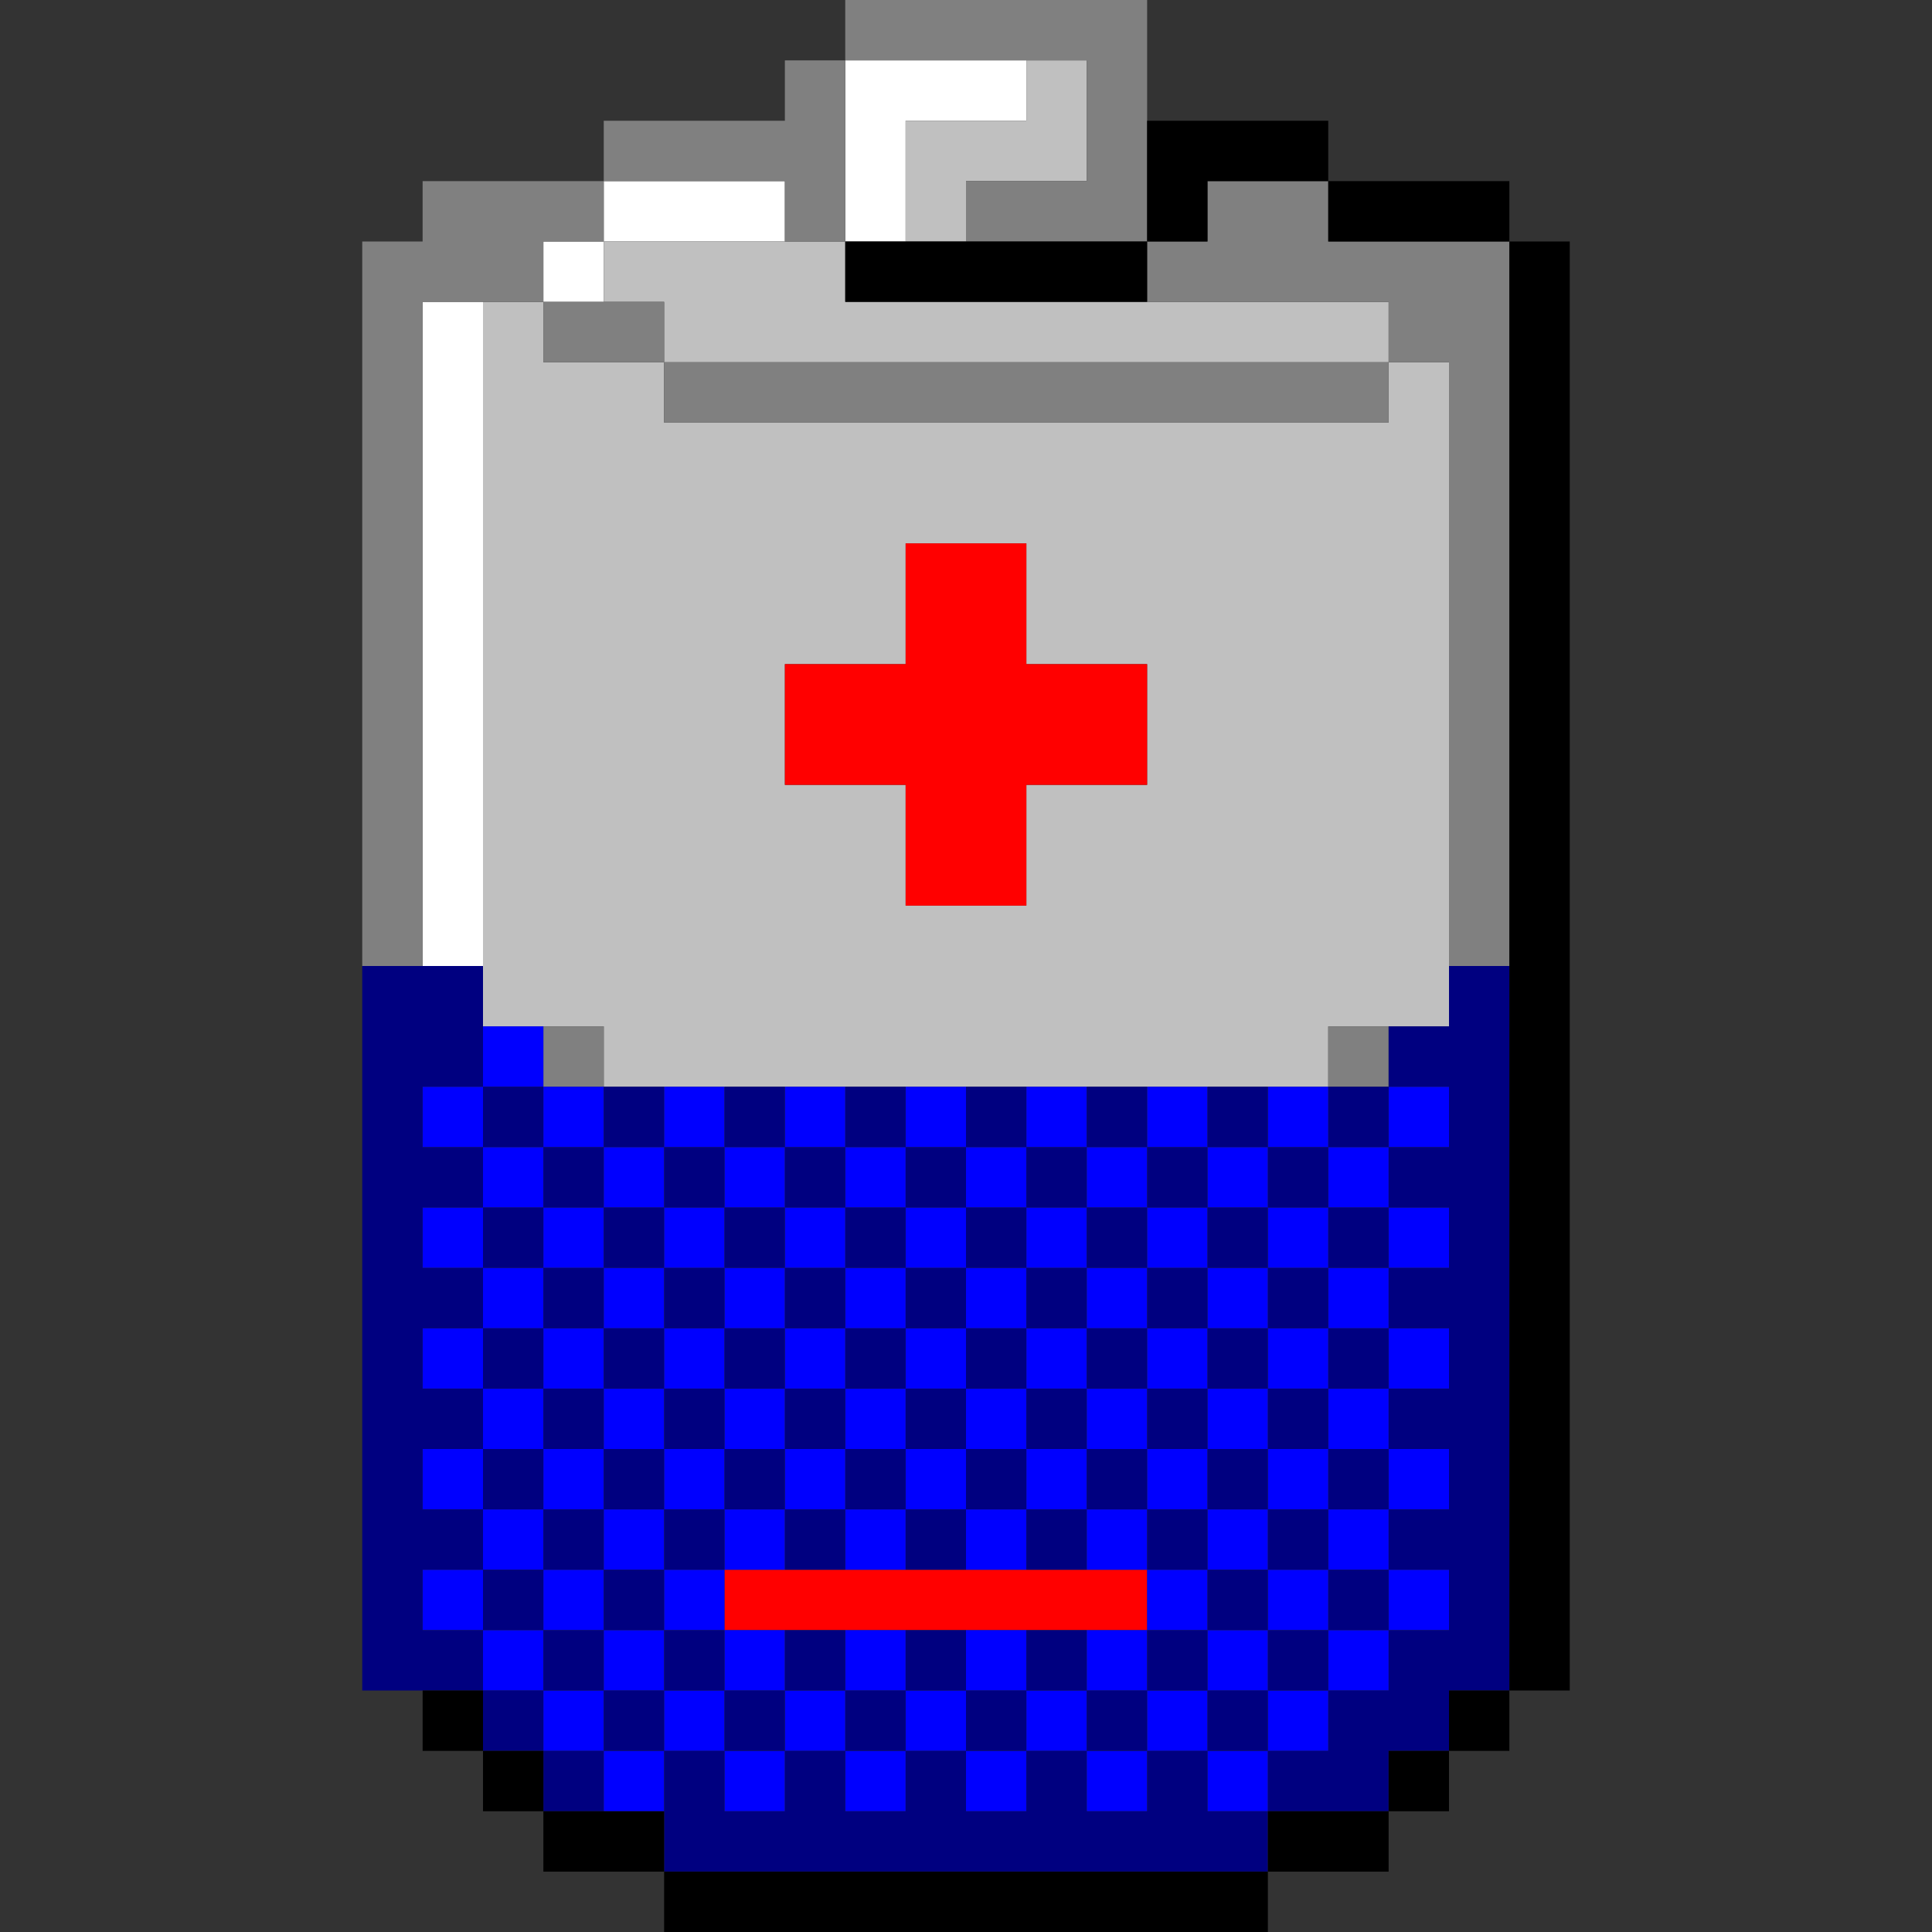 <?xml version="1.0" encoding="UTF-8" standalone="no"?>
<svg
   xmlns:dc="http://purl.org/dc/elements/1.1/"
   xmlns:cc="http://creativecommons.org/ns#"
   xmlns:rdf="http://www.w3.org/1999/02/22-rdf-syntax-ns#"
   xmlns:svg="http://www.w3.org/2000/svg"
   xmlns="http://www.w3.org/2000/svg"
   xmlns:sodipodi="http://sodipodi.sourceforge.net/DTD/sodipodi-0.dtd"
   xmlns:inkscape="http://www.inkscape.org/namespaces/inkscape"
   id="svg1162"
   width="96px"
   version="1.1"
   height="96px"
   sodipodi:docname="chicago95_tmp_file.svg"
   inkscape:version="0.92.4 (5da689c313, 2019-01-14)">
  <rect width="100%" height="100%" fill="#333333" stroke="none"/>
  <sodipodi:namedview
     pagecolor="#ffffff"
     bordercolor="#666666"
     borderopacity="1"
     objecttolerance="10"
     gridtolerance="10"
     guidetolerance="10"
     inkscape:pageopacity="0"
     inkscape:pageshadow="2"
     inkscape:window-width="453"
     inkscape:window-height="423"
     id="namedview584"
     showgrid="false"
     inkscape:zoom="2.4583333"
     inkscape:cx="49.627114"
     inkscape:cy="44.745758"
     inkscape:window-x="0"
     inkscape:window-y="0"
     inkscape:window-maximized="0"
     inkscape:current-layer="svg1162" />
  <defs
     id="defs2" />
  <path
     style="fill:#ffffff"
     d="M 42 3 L 42 6 L 42 9 L 42 12 L 45 12 L 45 9 L 45 6 L 48 6 L 51 6 L 51 3 L 48 3 L 45 3 L 42 3 z M 30 9 L 30 12 L 33 12 L 36 12 L 39 12 L 39 9 L 36 9 L 33 9 L 30 9 z M 30 12 L 27 12 L 27 15 L 30 15 L 30 12 z M 21 15 L 21 18 L 21 21 L 21 24 L 21 27 L 21 30 L 21 33 L 21 36 L 21 39 L 21 42 L 21 45 L 21 48 L 24 48 L 24 45 L 24 42 L 24 39 L 24 36 L 24 33 L 24 30 L 24 27 L 24 24 L 24 21 L 24 18 L 24 15 L 21 15 z "
     id="rect528" />
  <path
     style="fill:#c0c0c0"
     d="M 51 3 L 51 6 L 48 6 L 45 6 L 45 9 L 45 12 L 48 12 L 48 9 L 51 9 L 54 9 L 54 6 L 54 3 L 51 3 z M 30 12 L 30 15 L 33 15 L 33 18 L 36 18 L 39 18 L 42 18 L 45 18 L 48 18 L 51 18 L 54 18 L 57 18 L 60 18 L 63 18 L 66 18 L 69 18 L 69 15 L 66 15 L 63 15 L 60 15 L 57 15 L 54 15 L 51 15 L 48 15 L 45 15 L 42 15 L 42 12 L 39 12 L 36 12 L 33 12 L 30 12 z M 69 18 L 69 21 L 66 21 L 63 21 L 60 21 L 57 21 L 54 21 L 51 21 L 48 21 L 45 21 L 42 21 L 39 21 L 36 21 L 33 21 L 33 18 L 30 18 L 27 18 L 27 15 L 24 15 L 24 18 L 24 21 L 24 24 L 24 27 L 24 30 L 24 33 L 24 36 L 24 39 L 24 42 L 24 45 L 24 48 L 24 51 L 27 51 L 30 51 L 30 54 L 33 54 L 36 54 L 39 54 L 42 54 L 45 54 L 48 54 L 51 54 L 54 54 L 57 54 L 60 54 L 63 54 L 66 54 L 66 51 L 69 51 L 72 51 L 72 48 L 72 45 L 72 42 L 72 39 L 72 36 L 72 33 L 72 30 L 72 27 L 72 24 L 72 21 L 72 18 L 69 18 z M 45 27 L 48 27 L 51 27 L 51 30 L 51 33 L 54 33 L 57 33 L 57 36 L 57 39 L 54 39 L 51 39 L 51 42 L 51 45 L 48 45 L 45 45 L 45 42 L 45 39 L 42 39 L 39 39 L 39 36 L 39 33 L 42 33 L 45 33 L 45 30 L 45 27 z "
     id="rect636" />
  <path
     style="fill:#808080"
     d="M 42 0 L 42 3 L 45 3 L 48 3 L 51 3 L 54 3 L 54 6 L 54 9 L 51 9 L 48 9 L 48 12 L 51 12 L 54 12 L 57 12 L 57 9 L 57 6 L 57 3 L 57 0 L 54 0 L 51 0 L 48 0 L 45 0 L 42 0 z M 57 12 L 57 15 L 60 15 L 63 15 L 66 15 L 69 15 L 69 18 L 72 18 L 72 21 L 72 24 L 72 27 L 72 30 L 72 33 L 72 36 L 72 39 L 72 42 L 72 45 L 72 48 L 75 48 L 75 45 L 75 42 L 75 39 L 75 36 L 75 33 L 75 30 L 75 27 L 75 24 L 75 21 L 75 18 L 75 15 L 75 12 L 72 12 L 69 12 L 66 12 L 66 9 L 63 9 L 60 9 L 60 12 L 57 12 z M 69 18 L 66 18 L 63 18 L 60 18 L 57 18 L 54 18 L 51 18 L 48 18 L 45 18 L 42 18 L 39 18 L 36 18 L 33 18 L 33 21 L 36 21 L 39 21 L 42 21 L 45 21 L 48 21 L 51 21 L 54 21 L 57 21 L 60 21 L 63 21 L 66 21 L 69 21 L 69 18 z M 33 18 L 33 15 L 30 15 L 27 15 L 27 18 L 30 18 L 33 18 z M 27 15 L 27 12 L 30 12 L 30 9 L 27 9 L 24 9 L 21 9 L 21 12 L 18 12 L 18 15 L 18 18 L 18 21 L 18 24 L 18 27 L 18 30 L 18 33 L 18 36 L 18 39 L 18 42 L 18 45 L 18 48 L 21 48 L 21 45 L 21 42 L 21 39 L 21 36 L 21 33 L 21 30 L 21 27 L 21 24 L 21 21 L 21 18 L 21 15 L 24 15 L 27 15 z M 30 9 L 33 9 L 36 9 L 39 9 L 39 12 L 42 12 L 42 9 L 42 6 L 42 3 L 39 3 L 39 6 L 36 6 L 33 6 L 30 6 L 30 9 z M 27 51 L 27 54 L 30 54 L 30 51 L 27 51 z M 66 51 L 66 54 L 69 54 L 69 51 L 66 51 z "
     id="rect638" />
  <path
     style="fill:#ff0000"
     d="M 45 27 L 45 30 L 45 33 L 42 33 L 39 33 L 39 36 L 39 39 L 42 39 L 45 39 L 45 42 L 45 45 L 48 45 L 51 45 L 51 42 L 51 39 L 54 39 L 57 39 L 57 36 L 57 33 L 54 33 L 51 33 L 51 30 L 51 27 L 48 27 L 45 27 z M 36 78 L 36 81 L 39 81 L 42 81 L 45 81 L 48 81 L 51 81 L 54 81 L 57 81 L 57 78 L 54 78 L 51 78 L 48 78 L 45 78 L 42 78 L 39 78 L 36 78 z "
     id="rect990" />
  <path
     style="fill:#0000ff"
     d="M 24 51 L 24 54 L 27 54 L 27 51 L 24 51 z M 27 54 L 27 57 L 30 57 L 30 54 L 27 54 z M 30 57 L 30 60 L 33 60 L 33 57 L 30 57 z M 33 57 L 36 57 L 36 54 L 33 54 L 33 57 z M 36 57 L 36 60 L 39 60 L 39 57 L 36 57 z M 39 57 L 42 57 L 42 54 L 39 54 L 39 57 z M 42 57 L 42 60 L 45 60 L 45 57 L 42 57 z M 45 57 L 48 57 L 48 54 L 45 54 L 45 57 z M 48 57 L 48 60 L 51 60 L 51 57 L 48 57 z M 51 57 L 54 57 L 54 54 L 51 54 L 51 57 z M 54 57 L 54 60 L 57 60 L 57 57 L 54 57 z M 57 57 L 60 57 L 60 54 L 57 54 L 57 57 z M 60 57 L 60 60 L 63 60 L 63 57 L 60 57 z M 63 57 L 66 57 L 66 54 L 63 54 L 63 57 z M 66 57 L 66 60 L 69 60 L 69 57 L 66 57 z M 69 57 L 72 57 L 72 54 L 69 54 L 69 57 z M 69 60 L 69 63 L 72 63 L 72 60 L 69 60 z M 69 63 L 66 63 L 66 66 L 69 66 L 69 63 z M 69 66 L 69 69 L 72 69 L 72 66 L 69 66 z M 69 69 L 66 69 L 66 72 L 69 72 L 69 69 z M 69 72 L 69 75 L 72 75 L 72 72 L 69 72 z M 69 75 L 66 75 L 66 78 L 69 78 L 69 75 z M 69 78 L 69 81 L 72 81 L 72 78 L 69 78 z M 69 81 L 66 81 L 66 84 L 69 84 L 69 81 z M 66 84 L 63 84 L 63 87 L 66 87 L 66 84 z M 63 87 L 60 87 L 60 90 L 63 90 L 63 87 z M 60 87 L 60 84 L 57 84 L 57 87 L 60 87 z M 57 87 L 54 87 L 54 90 L 57 90 L 57 87 z M 54 87 L 54 84 L 51 84 L 51 87 L 54 87 z M 51 87 L 48 87 L 48 90 L 51 90 L 51 87 z M 48 87 L 48 84 L 45 84 L 45 87 L 48 87 z M 45 87 L 42 87 L 42 90 L 45 90 L 45 87 z M 42 87 L 42 84 L 39 84 L 39 87 L 42 87 z M 39 87 L 36 87 L 36 90 L 39 90 L 39 87 z M 36 87 L 36 84 L 33 84 L 33 87 L 36 87 z M 33 87 L 30 87 L 30 90 L 33 90 L 33 87 z M 30 87 L 30 84 L 27 84 L 27 87 L 30 87 z M 27 84 L 27 81 L 24 81 L 24 84 L 27 84 z M 24 81 L 24 78 L 21 78 L 21 81 L 24 81 z M 24 78 L 27 78 L 27 75 L 24 75 L 24 78 z M 24 75 L 24 72 L 21 72 L 21 75 L 24 75 z M 24 72 L 27 72 L 27 69 L 24 69 L 24 72 z M 24 69 L 24 66 L 21 66 L 21 69 L 24 69 z M 24 66 L 27 66 L 27 63 L 24 63 L 24 66 z M 24 63 L 24 60 L 21 60 L 21 63 L 24 63 z M 24 60 L 27 60 L 27 57 L 24 57 L 24 60 z M 24 57 L 24 54 L 21 54 L 21 57 L 24 57 z M 27 60 L 27 63 L 30 63 L 30 60 L 27 60 z M 30 63 L 30 66 L 33 66 L 33 63 L 30 63 z M 33 63 L 36 63 L 36 60 L 33 60 L 33 63 z M 36 63 L 36 66 L 39 66 L 39 63 L 36 63 z M 39 63 L 42 63 L 42 60 L 39 60 L 39 63 z M 42 63 L 42 66 L 45 66 L 45 63 L 42 63 z M 45 63 L 48 63 L 48 60 L 45 60 L 45 63 z M 48 63 L 48 66 L 51 66 L 51 63 L 48 63 z M 51 63 L 54 63 L 54 60 L 51 60 L 51 63 z M 54 63 L 54 66 L 57 66 L 57 63 L 54 63 z M 57 63 L 60 63 L 60 60 L 57 60 L 57 63 z M 60 63 L 60 66 L 63 66 L 63 63 L 60 63 z M 63 63 L 66 63 L 66 60 L 63 60 L 63 63 z M 63 66 L 63 69 L 66 69 L 66 66 L 63 66 z M 63 69 L 60 69 L 60 72 L 63 72 L 63 69 z M 63 72 L 63 75 L 66 75 L 66 72 L 63 72 z M 63 75 L 60 75 L 60 78 L 63 78 L 63 75 z M 63 78 L 63 81 L 66 81 L 66 78 L 63 78 z M 63 81 L 60 81 L 60 84 L 63 84 L 63 81 z M 60 81 L 60 78 L 57 78 L 57 81 L 60 81 z M 57 81 L 54 81 L 54 84 L 57 84 L 57 81 z M 57 78 L 57 75 L 54 75 L 54 78 L 57 78 z M 54 75 L 54 72 L 51 72 L 51 75 L 54 75 z M 51 75 L 48 75 L 48 78 L 51 78 L 51 75 z M 48 75 L 48 72 L 45 72 L 45 75 L 48 75 z M 45 75 L 42 75 L 42 78 L 45 78 L 45 75 z M 42 75 L 42 72 L 39 72 L 39 75 L 42 75 z M 39 75 L 36 75 L 36 78 L 39 78 L 39 75 z M 36 78 L 33 78 L 33 81 L 36 81 L 36 78 z M 36 81 L 36 84 L 39 84 L 39 81 L 36 81 z M 33 81 L 30 81 L 30 84 L 33 84 L 33 81 z M 30 81 L 30 78 L 27 78 L 27 81 L 30 81 z M 30 78 L 33 78 L 33 75 L 30 75 L 30 78 z M 30 75 L 30 72 L 27 72 L 27 75 L 30 75 z M 30 72 L 33 72 L 33 69 L 30 69 L 30 72 z M 30 69 L 30 66 L 27 66 L 27 69 L 30 69 z M 33 69 L 36 69 L 36 66 L 33 66 L 33 69 z M 36 69 L 36 72 L 39 72 L 39 69 L 36 69 z M 39 69 L 42 69 L 42 66 L 39 66 L 39 69 z M 42 69 L 42 72 L 45 72 L 45 69 L 42 69 z M 45 69 L 48 69 L 48 66 L 45 66 L 45 69 z M 48 69 L 48 72 L 51 72 L 51 69 L 48 69 z M 51 69 L 54 69 L 54 66 L 51 66 L 51 69 z M 54 69 L 54 72 L 57 72 L 57 69 L 54 69 z M 57 69 L 60 69 L 60 66 L 57 66 L 57 69 z M 57 72 L 57 75 L 60 75 L 60 72 L 57 72 z M 36 72 L 33 72 L 33 75 L 36 75 L 36 72 z M 42 84 L 45 84 L 45 81 L 42 81 L 42 84 z M 48 84 L 51 84 L 51 81 L 48 81 L 48 84 z "
     id="rect1106" />
  <path
     style="fill:#000080"
     d="M 18 48 L 18 51 L 18 54 L 18 57 L 18 60 L 18 63 L 18 66 L 18 69 L 18 72 L 18 75 L 18 78 L 18 81 L 18 84 L 21 84 L 24 84 L 24 81 L 21 81 L 21 78 L 24 78 L 24 75 L 21 75 L 21 72 L 24 72 L 24 69 L 21 69 L 21 66 L 24 66 L 24 63 L 21 63 L 21 60 L 24 60 L 24 57 L 21 57 L 21 54 L 24 54 L 24 51 L 24 48 L 21 48 L 18 48 z M 24 54 L 24 57 L 27 57 L 27 54 L 24 54 z M 27 57 L 27 60 L 30 60 L 30 57 L 27 57 z M 30 57 L 33 57 L 33 54 L 30 54 L 30 57 z M 33 57 L 33 60 L 36 60 L 36 57 L 33 57 z M 36 57 L 39 57 L 39 54 L 36 54 L 36 57 z M 39 57 L 39 60 L 42 60 L 42 57 L 39 57 z M 42 57 L 45 57 L 45 54 L 42 54 L 42 57 z M 45 57 L 45 60 L 48 60 L 48 57 L 45 57 z M 48 57 L 51 57 L 51 54 L 48 54 L 48 57 z M 51 57 L 51 60 L 54 60 L 54 57 L 51 57 z M 54 57 L 57 57 L 57 54 L 54 54 L 54 57 z M 57 57 L 57 60 L 60 60 L 60 57 L 57 57 z M 60 57 L 63 57 L 63 54 L 60 54 L 60 57 z M 63 57 L 63 60 L 66 60 L 66 57 L 63 57 z M 66 57 L 69 57 L 69 54 L 66 54 L 66 57 z M 69 54 L 72 54 L 72 57 L 69 57 L 69 60 L 72 60 L 72 63 L 69 63 L 69 66 L 72 66 L 72 69 L 69 69 L 69 72 L 72 72 L 72 75 L 69 75 L 69 78 L 72 78 L 72 81 L 69 81 L 69 84 L 66 84 L 66 87 L 63 87 L 63 90 L 66 90 L 69 90 L 69 87 L 72 87 L 72 84 L 75 84 L 75 81 L 75 78 L 75 75 L 75 72 L 75 69 L 75 66 L 75 63 L 75 60 L 75 57 L 75 54 L 75 51 L 75 48 L 72 48 L 72 51 L 69 51 L 69 54 z M 63 90 L 60 90 L 60 87 L 57 87 L 57 90 L 54 90 L 54 87 L 51 87 L 51 90 L 48 90 L 48 87 L 45 87 L 45 90 L 42 90 L 42 87 L 39 87 L 39 90 L 36 90 L 36 87 L 33 87 L 33 90 L 33 93 L 36 93 L 39 93 L 42 93 L 45 93 L 48 93 L 51 93 L 54 93 L 57 93 L 60 93 L 63 93 L 63 90 z M 33 87 L 33 84 L 30 84 L 30 87 L 33 87 z M 30 87 L 27 87 L 27 90 L 30 90 L 30 87 z M 27 87 L 27 84 L 24 84 L 24 87 L 27 87 z M 27 84 L 30 84 L 30 81 L 27 81 L 27 84 z M 27 81 L 27 78 L 24 78 L 24 81 L 27 81 z M 27 78 L 30 78 L 30 75 L 27 75 L 27 78 z M 27 75 L 27 72 L 24 72 L 24 75 L 27 75 z M 27 72 L 30 72 L 30 69 L 27 69 L 27 72 z M 27 69 L 27 66 L 24 66 L 24 69 L 27 69 z M 27 66 L 30 66 L 30 63 L 27 63 L 27 66 z M 27 63 L 27 60 L 24 60 L 24 63 L 27 63 z M 30 63 L 33 63 L 33 60 L 30 60 L 30 63 z M 33 63 L 33 66 L 36 66 L 36 63 L 33 63 z M 36 63 L 39 63 L 39 60 L 36 60 L 36 63 z M 39 63 L 39 66 L 42 66 L 42 63 L 39 63 z M 42 63 L 45 63 L 45 60 L 42 60 L 42 63 z M 45 63 L 45 66 L 48 66 L 48 63 L 45 63 z M 48 63 L 51 63 L 51 60 L 48 60 L 48 63 z M 51 63 L 51 66 L 54 66 L 54 63 L 51 63 z M 54 63 L 57 63 L 57 60 L 54 60 L 54 63 z M 57 63 L 57 66 L 60 66 L 60 63 L 57 63 z M 60 63 L 63 63 L 63 60 L 60 60 L 60 63 z M 63 63 L 63 66 L 66 66 L 66 63 L 63 63 z M 66 63 L 69 63 L 69 60 L 66 60 L 66 63 z M 66 66 L 66 69 L 69 69 L 69 66 L 66 66 z M 66 69 L 63 69 L 63 72 L 66 72 L 66 69 z M 66 72 L 66 75 L 69 75 L 69 72 L 66 72 z M 66 75 L 63 75 L 63 78 L 66 78 L 66 75 z M 66 78 L 66 81 L 69 81 L 69 78 L 66 78 z M 66 81 L 63 81 L 63 84 L 66 84 L 66 81 z M 63 84 L 60 84 L 60 87 L 63 87 L 63 84 z M 60 84 L 60 81 L 57 81 L 57 84 L 60 84 z M 57 84 L 54 84 L 54 87 L 57 87 L 57 84 z M 54 84 L 54 81 L 51 81 L 51 84 L 54 84 z M 51 84 L 48 84 L 48 87 L 51 87 L 51 84 z M 48 84 L 48 81 L 45 81 L 45 84 L 48 84 z M 45 84 L 42 84 L 42 87 L 45 87 L 45 84 z M 42 84 L 42 81 L 39 81 L 39 84 L 42 84 z M 39 84 L 36 84 L 36 87 L 39 87 L 39 84 z M 36 84 L 36 81 L 33 81 L 33 84 L 36 84 z M 33 81 L 33 78 L 30 78 L 30 81 L 33 81 z M 33 78 L 36 78 L 36 75 L 33 75 L 33 78 z M 33 75 L 33 72 L 30 72 L 30 75 L 33 75 z M 33 72 L 36 72 L 36 69 L 33 69 L 33 72 z M 33 69 L 33 66 L 30 66 L 30 69 L 33 69 z M 36 69 L 39 69 L 39 66 L 36 66 L 36 69 z M 39 69 L 39 72 L 42 72 L 42 69 L 39 69 z M 42 69 L 45 69 L 45 66 L 42 66 L 42 69 z M 45 69 L 45 72 L 48 72 L 48 69 L 45 69 z M 48 69 L 51 69 L 51 66 L 48 66 L 48 69 z M 51 69 L 51 72 L 54 72 L 54 69 L 51 69 z M 54 69 L 57 69 L 57 66 L 54 66 L 54 69 z M 57 69 L 57 72 L 60 72 L 60 69 L 57 69 z M 60 69 L 63 69 L 63 66 L 60 66 L 60 69 z M 60 72 L 60 75 L 63 75 L 63 72 L 60 72 z M 60 75 L 57 75 L 57 78 L 60 78 L 60 75 z M 60 78 L 60 81 L 63 81 L 63 78 L 60 78 z M 57 75 L 57 72 L 54 72 L 54 75 L 57 75 z M 54 75 L 51 75 L 51 78 L 54 78 L 54 75 z M 51 75 L 51 72 L 48 72 L 48 75 L 51 75 z M 48 75 L 45 75 L 45 78 L 48 78 L 48 75 z M 45 75 L 45 72 L 42 72 L 42 75 L 45 75 z M 42 75 L 39 75 L 39 78 L 42 78 L 42 75 z M 39 75 L 39 72 L 36 72 L 36 75 L 39 75 z "
     id="rect1136" />
  <path
     style="fill:#000000"
     d="M 57 6 L 57 9 L 57 12 L 60 12 L 60 9 L 63 9 L 66 9 L 66 6 L 63 6 L 60 6 L 57 6 z M 66 9 L 66 12 L 69 12 L 72 12 L 75 12 L 75 9 L 72 9 L 69 9 L 66 9 z M 75 12 L 75 15 L 75 18 L 75 21 L 75 24 L 75 27 L 75 30 L 75 33 L 75 36 L 75 39 L 75 42 L 75 45 L 75 48 L 75 51 L 75 54 L 75 57 L 75 60 L 75 63 L 75 66 L 75 69 L 75 72 L 75 75 L 75 78 L 75 81 L 75 84 L 78 84 L 78 81 L 78 78 L 78 75 L 78 72 L 78 69 L 78 66 L 78 63 L 78 60 L 78 57 L 78 54 L 78 51 L 78 48 L 78 45 L 78 42 L 78 39 L 78 36 L 78 33 L 78 30 L 78 27 L 78 24 L 78 21 L 78 18 L 78 15 L 78 12 L 75 12 z M 75 84 L 72 84 L 72 87 L 75 87 L 75 84 z M 72 87 L 69 87 L 69 90 L 72 90 L 72 87 z M 69 90 L 66 90 L 63 90 L 63 93 L 66 93 L 69 93 L 69 90 z M 63 93 L 60 93 L 57 93 L 54 93 L 51 93 L 48 93 L 45 93 L 42 93 L 39 93 L 36 93 L 33 93 L 33 96 L 36 96 L 39 96 L 42 96 L 45 96 L 48 96 L 51 96 L 54 96 L 57 96 L 60 96 L 63 96 L 63 93 z M 33 93 L 33 90 L 30 90 L 27 90 L 27 93 L 30 93 L 33 93 z M 27 90 L 27 87 L 24 87 L 24 90 L 27 90 z M 24 87 L 24 84 L 21 84 L 21 87 L 24 87 z M 57 12 L 54 12 L 51 12 L 48 12 L 45 12 L 42 12 L 42 15 L 45 15 L 48 15 L 51 15 L 54 15 L 57 15 L 57 12 z "
     id="rect1160" />
</svg>
